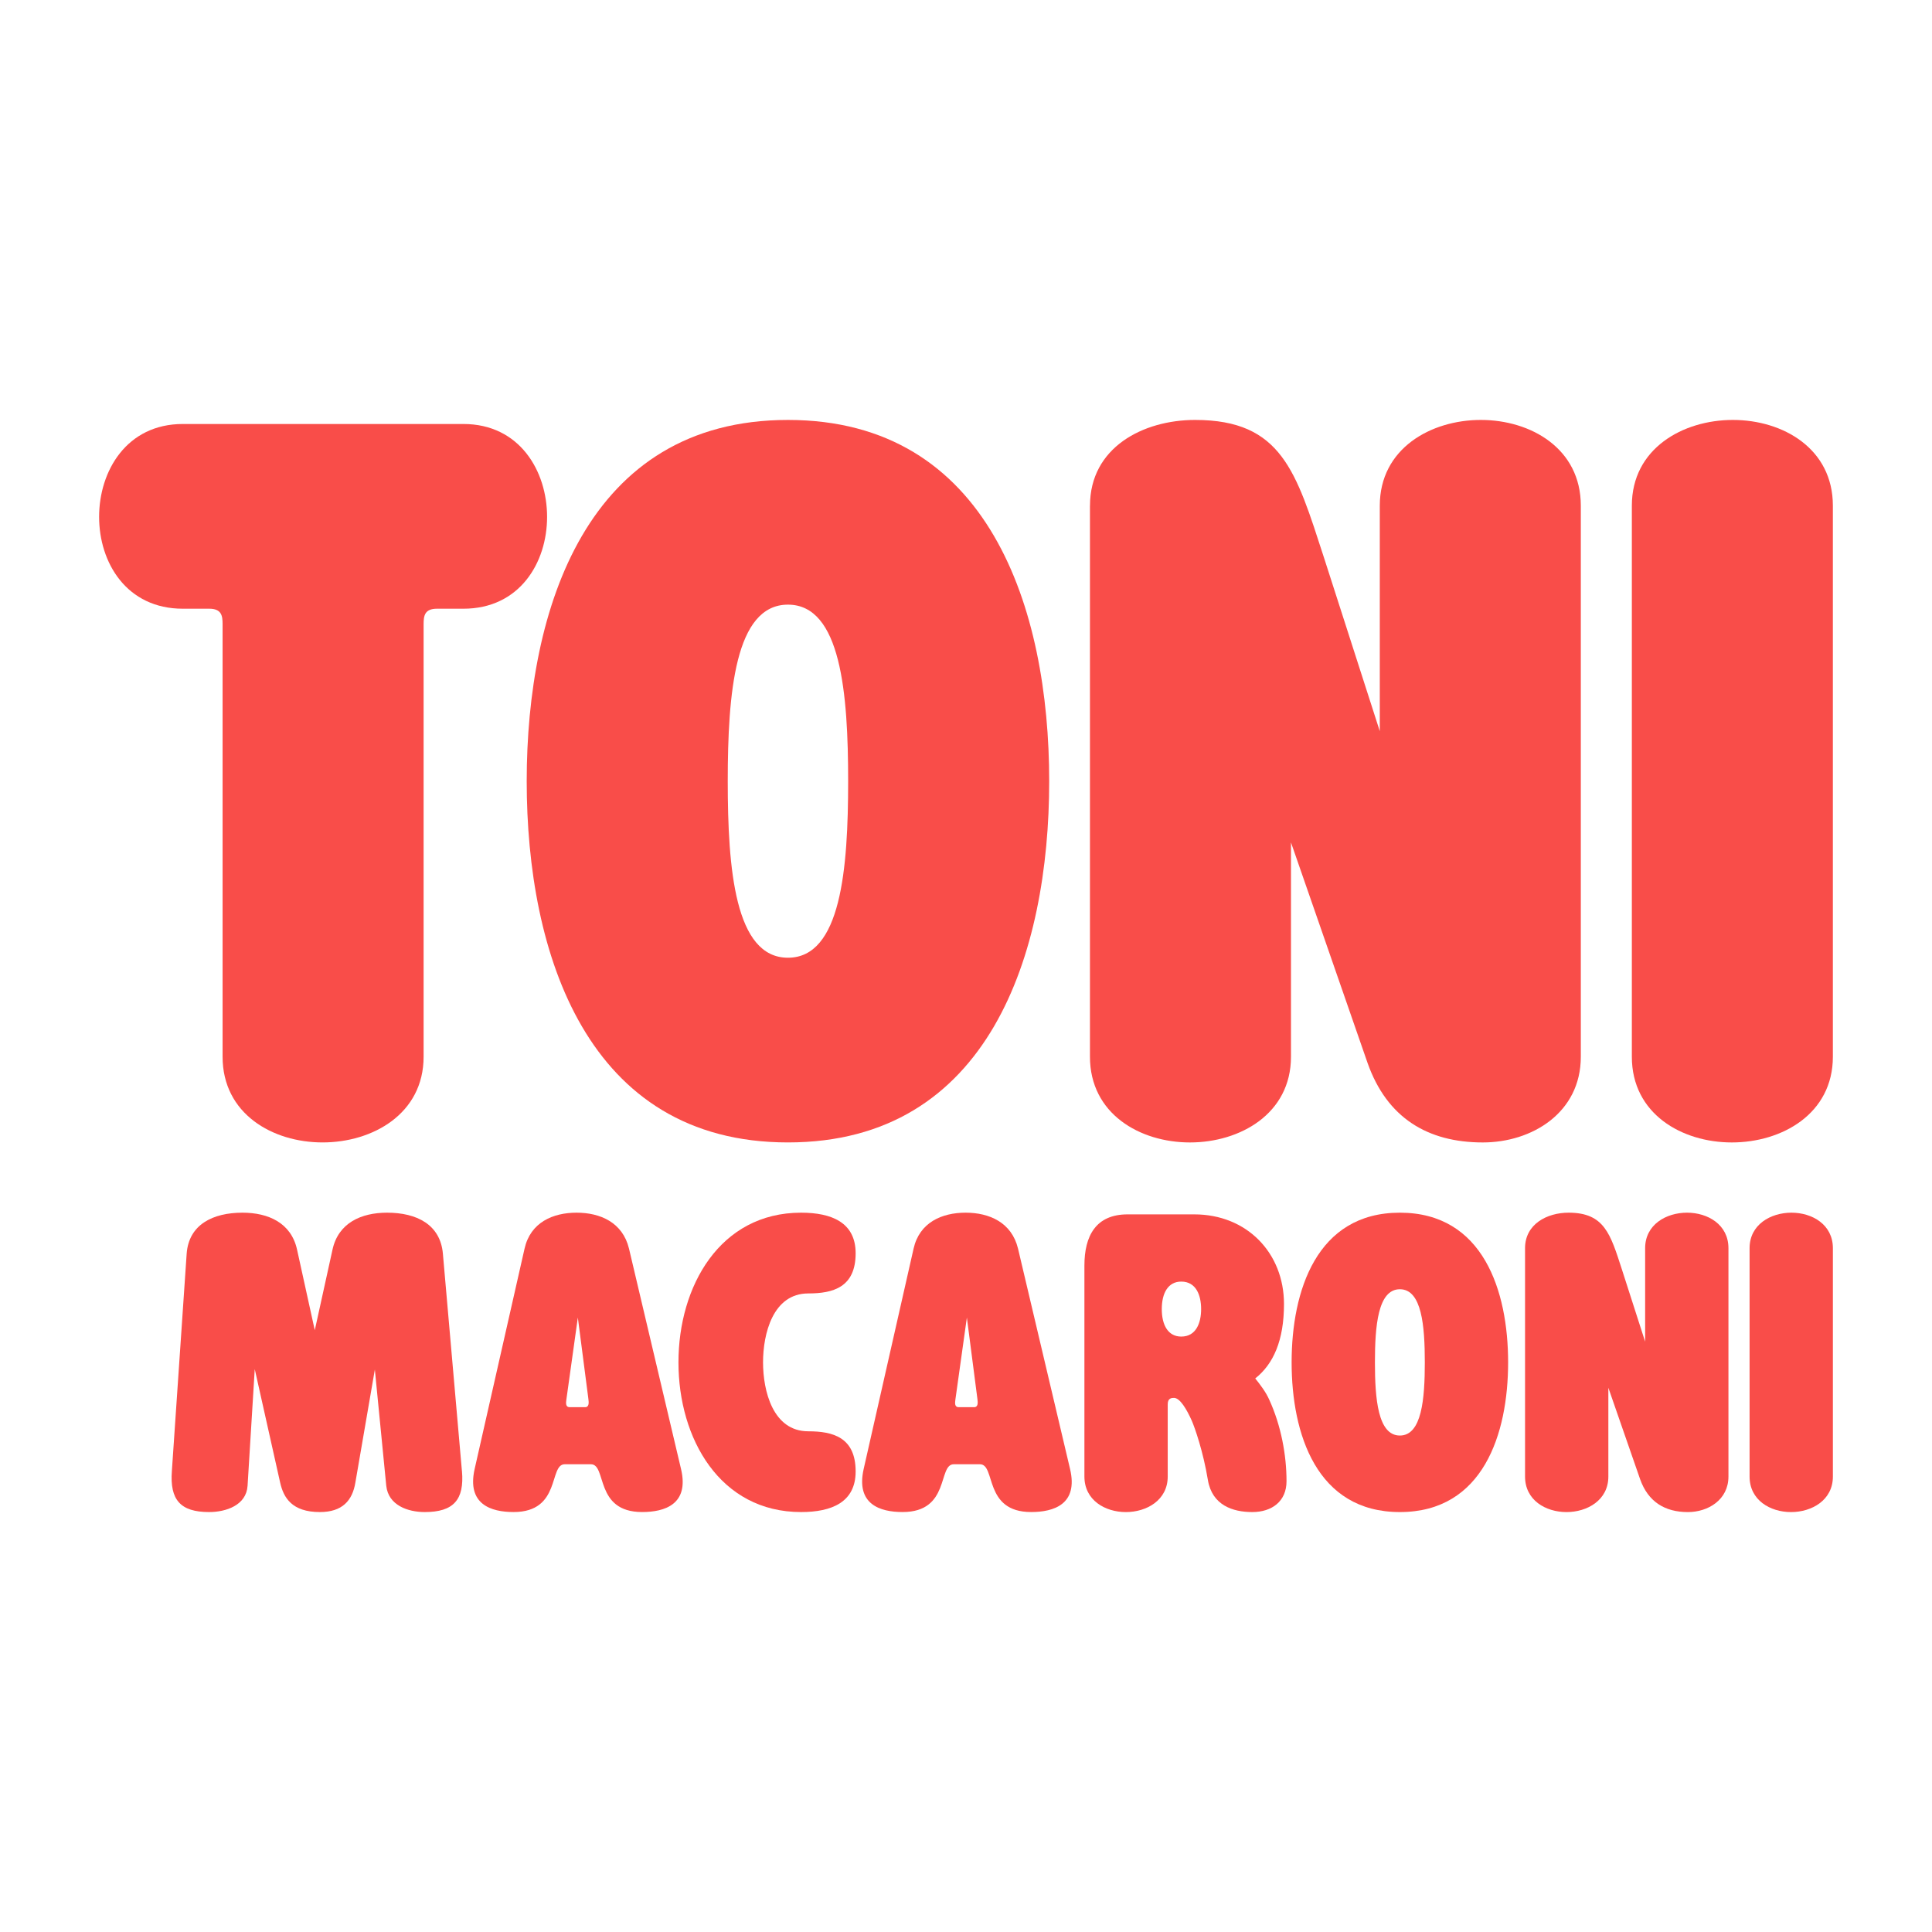 <?xml version="1.0" encoding="UTF-8"?>
<svg id="Layer_1" data-name="Layer 1" xmlns="http://www.w3.org/2000/svg" viewBox="0 0 1000 1000">
  <defs>
    <style>
      .cls-1 {
        fill: #f94d49;
      }
    </style>
  </defs>
  <g>
    <path class="cls-1" d="M226.13,315.07c-6.34,0-6.87,3.7-6.87,7.92v223.96c0,29.58-26.41,44.37-52.29,44.37s-51.76-14.79-51.76-44.37v-223.96c0-4.23-.53-7.92-6.87-7.92h-13.73c-29.05,0-43.31-23.77-43.31-47.54s14.26-48.07,43.31-48.07h145.25c29.05,0,43.31,24.3,43.31,48.07s-14.26,47.54-43.31,47.54h-13.73Z"/>
    <path class="cls-1" d="M407.84,591.32c-104.05,0-135.22-97.72-135.22-186.98s31.16-186.98,135.22-186.98,135.22,97.72,135.22,186.98-31.16,186.98-135.22,186.98ZM407.84,495.72c27.47,0,31.16-45.95,31.16-91.38s-3.7-91.38-31.16-91.38-31.16,45.95-31.16,91.38,3.7,91.38,31.16,91.38Z"/>
    <path class="cls-1" d="M564.18,261.73c0-30.11,27.47-44.37,54.4-44.37,44.9,0,52.29,26.94,66.55,70.78l29.05,90.32v-116.73c0-29.58,26.41-44.37,52.29-44.37s51.76,14.79,51.76,44.37v285.23c0,29.05-25.35,44.37-50.71,44.37-28.52,0-49.65-12.68-59.69-41.2l-39.62-114.09v110.92c0,29.58-26.41,44.37-52.29,44.37s-51.76-14.79-51.76-44.37v-285.23Z"/>
    <path class="cls-1" d="M844.64,261.73c0-29.58,26.41-44.37,52.29-44.37s51.76,14.79,51.76,44.37v285.23c0,29.58-26.41,44.37-52.29,44.37s-51.76-14.79-51.76-44.37v-285.23Z"/>
  </g>
  <g>
    <path class="cls-1" d="M239.11,761.41c1.31,14.88-4.38,21.23-19.26,21.23-8.75,0-18.82-3.5-19.92-13.57l-5.91-60.19-10.07,58.44c-1.53,9.41-6.79,15.32-18.39,15.32-14.45,0-18.82-7.44-20.57-15.32l-13.13-58.66-3.72,60.41c-.66,10.07-11.16,13.57-19.92,13.57-14.88,0-20.36-6.35-19.26-21.23l7.66-112.5c1.09-15.1,13.57-21.23,28.89-21.23,13.35,0,25.17,5.25,28.23,19.04l9.19,41.8,9.19-41.8c3.06-13.79,14.88-19.04,28.23-19.04,15.32,0,27.58,6.13,28.89,21.23l9.85,112.5Z"/>
    <path class="cls-1" d="M298.43,627.68c12.26,0,23.86,5.03,27.14,18.6l26.92,114.03c4.38,18.39-8.54,22.32-20.14,22.32-24.73,0-18.17-24.73-26.48-24.73h-13.57c-8.32,0-1.75,24.73-26.48,24.73-11.6,0-24.29-3.94-20.14-22.32l25.83-114.03c3.06-13.57,14.66-18.6,26.92-18.6ZM299.09,681.96l-5.91,42.24c-.22,1.75-.66,4.16,1.75,4.16h7.88c2.19,0,1.97-2.41,1.75-4.16l-5.47-42.24Z"/>
    <path class="cls-1" d="M394.95,705.16c0,14.66,5.03,35.68,23.42,35.68,12.69,0,24.51,3.06,24.51,20.79,0,15.98-12.48,21.01-28.24,21.01-42.02,0-63.47-38.08-63.47-77.48s21.45-77.48,63.47-77.48c15.76,0,28.24,5.03,28.24,21.01,0,17.73-11.82,20.79-24.51,20.79-18.39,0-23.42,21.01-23.42,35.68Z"/>
    <path class="cls-1" d="M499.79,627.68c12.26,0,23.86,5.03,27.14,18.6l26.92,114.03c4.38,18.39-8.54,22.32-20.14,22.32-24.73,0-18.17-24.73-26.48-24.73h-13.57c-8.32,0-1.75,24.73-26.48,24.73-11.6,0-24.29-3.94-20.14-22.32l25.83-114.03c3.06-13.57,14.66-18.6,26.92-18.6ZM500.45,681.96l-5.91,42.24c-.22,1.75-.66,4.16,1.75,4.16h7.88c2.19,0,1.97-2.41,1.75-4.16l-5.47-42.24Z"/>
    <path class="cls-1" d="M607.69,723.55c-1.09,0-3.28,0-3.28,3.28v37.43c0,12.26-10.94,18.39-21.67,18.39s-21.45-6.13-21.45-18.39v-109.22c0-15.32,5.91-26.48,22.32-26.48h34.58c27.14,0,46.4,19.92,46.4,46.4,0,18.82-5.47,31.08-14.88,38.52,2.63,3.28,5.47,7,7.22,10.94,6.13,13.35,8.97,28.67,8.97,42.24,0,10.51-7.66,15.98-17.73,15.98s-20.79-3.5-22.98-16.63c-2.41-14.66-6.78-27.14-8.32-30.64-2.63-5.91-6.13-11.82-9.19-11.82ZM621.7,677.58c0-7.22-2.63-14.23-10.29-14.23-6.78,0-10.07,5.91-10.07,14.23s3.28,14.23,10.07,14.23c7.66,0,10.29-7,10.29-14.23Z"/>
    <path class="cls-1" d="M724.57,782.64c-43.12,0-56.03-40.49-56.03-77.48s12.91-77.48,56.03-77.48,56.03,40.49,56.03,77.48-12.91,77.48-56.03,77.48ZM724.57,743.03c11.38,0,12.91-19.04,12.91-37.86s-1.53-37.86-12.91-37.86-12.91,19.04-12.91,37.86,1.53,37.86,12.91,37.86Z"/>
    <path class="cls-1" d="M789.36,646.07c0-12.48,11.38-18.39,22.54-18.39,18.6,0,21.67,11.16,27.58,29.33l12.04,37.43v-48.37c0-12.26,10.94-18.39,21.67-18.39s21.45,6.13,21.45,18.39v118.19c0,12.04-10.51,18.39-21.01,18.39-11.82,0-20.57-5.25-24.73-17.07l-16.42-47.28v45.96c0,12.26-10.94,18.39-21.67,18.39s-21.45-6.13-21.45-18.39v-118.19Z"/>
    <path class="cls-1" d="M905.58,646.07c0-12.26,10.94-18.39,21.67-18.39s21.45,6.13,21.45,18.39v118.19c0,12.26-10.94,18.39-21.67,18.39s-21.45-6.13-21.45-18.39v-118.19Z"/>
  </g>
</svg>